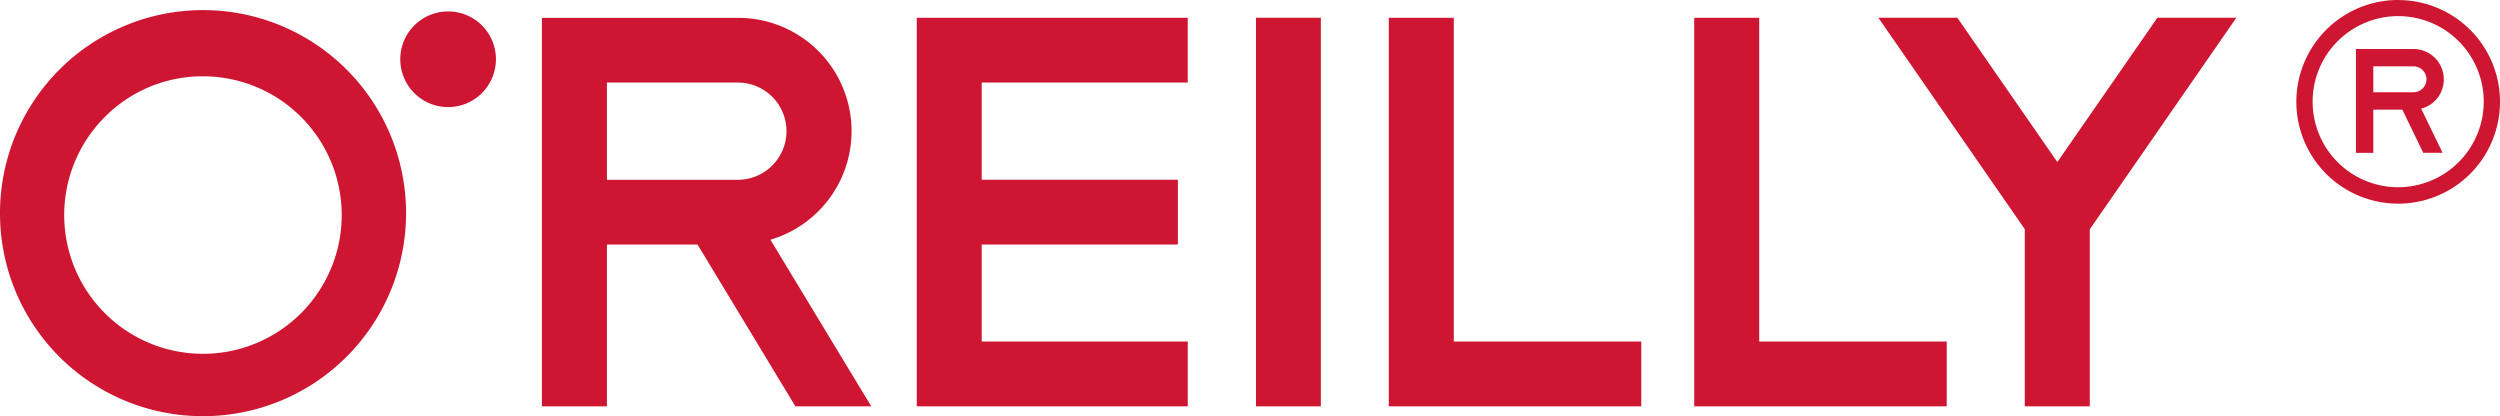 <?xml version="1.0" encoding="UTF-8"?>
<svg xmlns="http://www.w3.org/2000/svg" width="200" height="33.294" viewBox="0 0 200 33.294">
  <g id="Group_408" data-name="Group 408" transform="translate(-0.57 -0.595)">
    <path id="Path_465" data-name="Path 465" d="M95.589,7.2V2.017H73.912V33.1H95.591V27.919H79.107V20.156H94.8v-5.18H79.107V7.2H95.59m16.083,25.9V2.018h5.2v25.9h15V33.1h-20.2m24.434,0V2.018h5.2v25.9h15V33.1H136.106m-35.059,0h5.191V2.013h-5.191ZM9,9.909A11.1,11.1,0,1,0,16.814,6.7,11,11,0,0,0,9,9.909M.57,17.7A16.243,16.243,0,1,1,16.812,33.889,16.22,16.22,0,0,1,.57,17.7m48.555-2.726V7.2H59.6a3.888,3.888,0,1,1,0,7.777H49.125Zm13.079,4.8a9.061,9.061,0,0,0-2.6-17.75H43.923V33.1h5.2V20.155h7.248L64.2,33.1H70.27L62.2,19.767ZM40.244,5.326A3.826,3.826,0,1,1,36.418,1.51a3.82,3.82,0,0,1,3.826,3.816m139.232-3.31h-6.318l-8,11.543-8-11.543h-6.318l11.712,16.91V33.1h5.2V18.941L179.477,2.017m12.932,13.556a6.844,6.844,0,1,1,6.859-6.836,6.85,6.85,0,0,1-6.859,6.836m0-14.978a8.146,8.146,0,1,0,5.769,2.38A8.157,8.157,0,0,0,192.409.6" transform="translate(0 0)" fill="#ce1632" fill-rule="evenodd"></path>
    <path id="Path_466" data-name="Path 466" d="M140.592,4.865h3.214a1.036,1.036,0,1,1,0,2.072h-3.214Zm5.639,1.047a2.426,2.426,0,0,0-2.425-2.434H139.2v8.307h1.392V8.333h2.323l1.671,3.451h1.547l-1.716-3.535a2.406,2.406,0,0,0,1.814-2.337Z" transform="translate(49.844 1.037)" fill="#ce1632" fill-rule="evenodd"></path>
  </g>
</svg>
